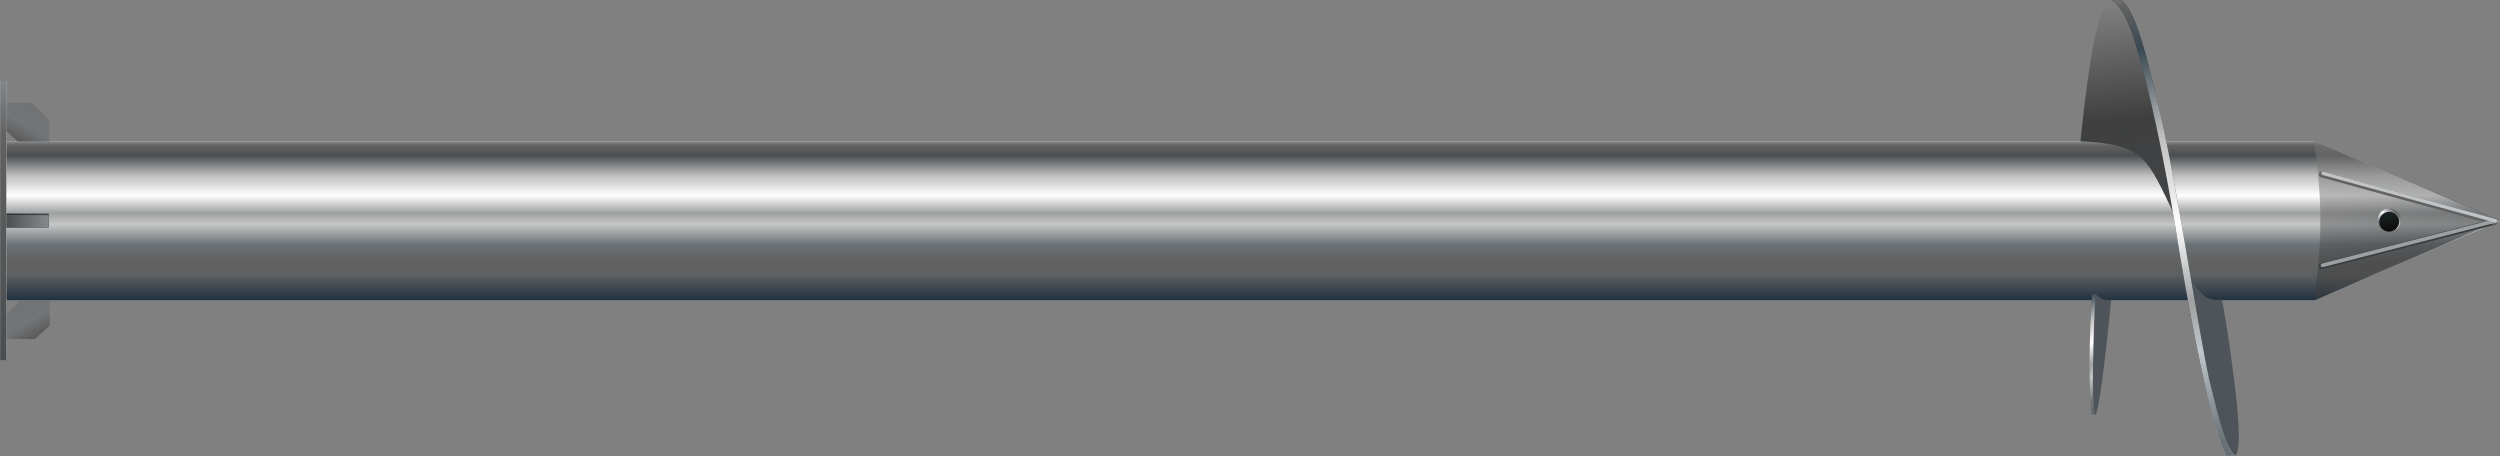 <?xml version="1.0" encoding="UTF-8"?> <svg xmlns="http://www.w3.org/2000/svg" width="16892" height="3081" viewBox="0 0 16892 3081" fill="none"><rect x="0" y="0" width="16892" height="3081" fill="#808080" stroke="none"/><path d="M15640.8 2029.6L41.961 2029.6L41.961 954.742L15640.8 954.742L16888.8 1493.48L15640.8 2029.6Z" fill="#D9D9D9"></path><path d="M15640.8 2029.6L41.961 2029.6L41.961 954.742L15640.8 954.742L16888.8 1493.48L15640.8 2029.6Z" fill="url(#paint0_linear_814_1279)"></path><path d="M16891.6 1488.97L15635.8 2020.94C15692.9 1612.01 15693.1 1378.01 15635.8 949.437L16891.6 1488.97Z" fill="url(#paint1_linear_814_1279)" fill-opacity="0.4"></path><path d="M16891.6 1488.97L15635.8 2020.94C15692.9 1612.01 15693.1 1378.01 15635.8 949.437L16891.6 1488.97Z" fill="black" fill-opacity="0.2"></path><path d="M19.25 693.914L19.25 863.817L120.812 955.705H334.051V815.666L216.426 693.914H19.25Z" fill="url(#paint2_linear_814_1279)"></path><path d="M334.047 2028.87V2198.77L232.485 2290.66H19.246V2150.62L136.871 2028.87H334.047Z" fill="url(#paint3_linear_814_1279)"></path><path d="M334.047 2028.87V2198.77L232.485 2290.66H19.246V2150.62L136.871 2028.87H334.047Z" fill="url(#paint4_linear_814_1279)"></path><path d="M26.964 1443.6L26.961 1536.6H326.463L328.961 1531.71V1443.6H26.964Z" fill="#D9D9D9"></path><path d="M26.964 1443.6L26.961 1536.6H326.463L328.961 1531.71V1443.6H26.964Z" fill="url(#paint5_linear_814_1279)"></path><path d="M26.964 1443.6L26.961 1536.6H326.463L328.961 1531.71V1443.6H26.964Z" fill="url(#paint6_linear_814_1279)"></path><path d="M26.964 1443.6L26.961 1536.6H326.463L328.961 1531.71V1443.6H26.964Z" fill="black" fill-opacity="0.46"></path><path d="M27.164 1456.6L27.164 1536.05H326.391V1456.6H27.164Z" fill="#D9D9D9"></path><path d="M27.164 1456.6L27.164 1536.05H326.391V1456.6H27.164Z" fill="url(#paint7_linear_814_1279)"></path><path d="M27.164 1456.6L27.164 1536.05H326.391V1456.6H27.164Z" fill="url(#paint8_linear_814_1279)"></path><path d="M0.961 2436.6L0.961 547.145H42.233L42.233 2436.6H0.961Z" fill="#D9D9D9"></path><path d="M0.961 2436.6L0.961 547.145H42.233L42.233 2436.6H0.961Z" fill="url(#paint9_linear_814_1279)"></path><path fill-rule="evenodd" clip-rule="evenodd" d="M16064.6 1487.2C16064.6 1530.39 16099.5 1565.41 16142.6 1565.41C16185.6 1565.41 16220.5 1530.39 16220.5 1487.2C16220.5 1444.01 16185.6 1408.99 16142.6 1408.99C16099.5 1408.99 16064.6 1444.01 16064.6 1487.2Z" fill="url(#paint10_linear_814_1279)"></path><path fill-rule="evenodd" clip-rule="evenodd" d="M16076.1 1498.1C16076.1 1535.27 16106.2 1565.41 16143.2 1565.41C16180.3 1565.41 16210.3 1535.27 16210.3 1498.1C16210.3 1460.94 16180.3 1430.8 16143.2 1430.8C16106.2 1430.8 16076.1 1460.94 16076.1 1498.1Z" fill="url(#paint11_linear_814_1279)"></path><path fill-rule="evenodd" clip-rule="evenodd" d="M14907 2008.22C14937.1 2024.52 14978.2 2030.69 15013.7 2023.97C15051.8 2227.44 15077.1 2418.91 15103.2 2630.67C15166.5 3144.06 15103.2 3317.71 14916.3 2604.87L14739.5 1724.63C14797.1 1868.87 14825.4 1944.99 14907 2008.22Z" fill="#4E5459"></path><path fill-rule="evenodd" clip-rule="evenodd" d="M14264.8 2027.59C14219.1 2029.86 14192.6 2019.34 14156.4 1985.37C14119.2 2982.9 14152.1 3147.99 14264.8 2027.59Z" fill="#4E5459"></path><path fill-rule="evenodd" clip-rule="evenodd" d="M14484.2 455.856C14571.1 797.247 14649.6 1083.34 14695.6 1459.01C14505.5 1068.35 14494.6 974.502 14057 955.102C14117.4 395.544 14222.2 -573.056 14484.2 455.856Z" fill="url(#paint12_linear_814_1279)"></path><path fill-rule="evenodd" clip-rule="evenodd" d="M14928 2567.23C15001.5 2870.76 15036 3020.61 15101.6 3080.28C15081.4 3080.41 15061.1 3080.49 15040.9 3080.6C14897.4 2807.65 14699.5 1539.67 14699.5 1539.67C14699.5 1539.67 14561 672.431 14400.5 207.715C14364.7 116.385 14323.4 27.944 14265 1.003C14293.9 0.612 14307.8 0.433 14336.7 0.042C14445 108.131 14503.3 396.285 14570.4 652.21C14699.5 1178.6 14826.6 2083.55 14928 2567.23Z" fill="url(#paint13_linear_814_1279)"></path><path fill-rule="evenodd" clip-rule="evenodd" d="M14928 2567.23C15001.5 2870.76 15036 3020.61 15101.6 3080.28C15081.4 3080.41 15061.1 3080.49 15040.9 3080.6C14897.4 2807.65 14699.5 1539.67 14699.5 1539.67C14699.5 1539.67 14561 672.431 14400.5 207.715C14364.7 116.385 14323.4 27.944 14265 1.003C14293.9 0.612 14307.8 0.433 14336.7 0.042C14445 108.131 14503.3 396.285 14570.4 652.21C14699.5 1178.6 14826.6 2083.55 14928 2567.23Z" fill="url(#paint14_linear_814_1279)"></path><path fill-rule="evenodd" clip-rule="evenodd" d="M14157.3 2802.6C14125.6 2745.09 14149.2 2196.76 14156.4 1985.37H14135.3C14119.2 2251.97 14111 2521.77 14129.8 2800.36L14157.3 2802.6Z" fill="url(#paint15_linear_814_1279)"></path><path d="M15685 1799.6L16853 1499.1" stroke="#6B7171" stroke-width="40" stroke-linecap="round" stroke-linejoin="round"></path><path d="M15685 1799.6L16853 1499.1" stroke="black" stroke-opacity="0.45" stroke-width="40" stroke-linecap="round" stroke-linejoin="round"></path><path data-figma-bg-blur-radius="4" d="M15688 1178.6L16853 1499.1" stroke="#626262" stroke-width="40" stroke-linecap="round" stroke-linejoin="round"></path><path d="M15693.1 1792.6L16861.1 1492.1" stroke="#9DA0A2" stroke-width="25" stroke-linecap="round" stroke-linejoin="round"></path><path data-figma-bg-blur-radius="4" d="M15696.1 1171.6L16861.1 1492.1" stroke="#C1C4C7" stroke-width="23" stroke-linecap="round" stroke-linejoin="round"></path><defs><linearGradient id="paint0_linear_814_1279" x1="8170.59" y1="954.741" x2="8170.59" y2="2029.6" gradientUnits="userSpaceOnUse"><stop stop-color="#84898C"></stop><stop offset="0.028" stop-color="#616161"></stop><stop offset="0.09" stop-color="#4A4E50"></stop><stop offset="0.212" stop-color="#BCBCBC"></stop><stop offset="0.341" stop-color="white"></stop><stop offset="0.451" stop-color="#9EA0A1"></stop><stop offset="0.522" stop-color="#C6C6C6"></stop><stop offset="0.651" stop-color="#6A7276"></stop><stop offset="0.741" stop-color="#626262"></stop><stop offset="0.839" stop-color="#5E6061"></stop><stop offset="1" stop-color="#213140"></stop></linearGradient><linearGradient id="paint1_linear_814_1279" x1="16211.3" y1="1768.95" x2="16090.8" y2="1185.5" gradientUnits="userSpaceOnUse"><stop stop-color="#636363"></stop><stop offset="0.229" stop-color="#6B6F72"></stop><stop offset="0.52" stop-color="#919598"></stop><stop offset="0.716" stop-color="#ACADAE"></stop><stop offset="0.843" stop-color="#B8BABA"></stop><stop offset="0.986" stop-color="#C3C3C3"></stop></linearGradient><linearGradient id="paint2_linear_814_1279" x1="9.04" y1="955.705" x2="184.109" y2="646" gradientUnits="userSpaceOnUse"><stop stop-color="#4F4B4B"></stop><stop offset="0.5" stop-color="#737678"></stop><stop offset="1" stop-color="#6F7172"></stop></linearGradient><linearGradient id="paint3_linear_814_1279" x1="344.257" y1="2290.66" x2="169.188" y2="1980.95" gradientUnits="userSpaceOnUse"><stop stop-color="#313131"></stop><stop offset="0.5" stop-color="#6D7275"></stop><stop offset="1" stop-color="#6F7172"></stop></linearGradient><linearGradient id="paint4_linear_814_1279" x1="344.257" y1="2290.66" x2="169.188" y2="1980.95" gradientUnits="userSpaceOnUse"><stop stop-color="#4F4B4B"></stop><stop offset="0.5" stop-color="#737678"></stop><stop offset="1" stop-color="#6F7172"></stop></linearGradient><linearGradient id="paint5_linear_814_1279" x1="13.855" y1="1531.71" x2="161.352" y2="1237.02" gradientUnits="userSpaceOnUse"><stop offset="0.148" stop-color="#213140"></stop><stop offset="0.823" stop-color="#456476"></stop><stop offset="1" stop-color="#3E5869"></stop></linearGradient><linearGradient id="paint6_linear_814_1279" x1="814.594" y1="1488.74" x2="39.809" y2="1488.74" gradientUnits="userSpaceOnUse"><stop stop-color="#313131"></stop><stop offset="0" stop-color="white"></stop><stop offset="0.305" stop-color="#B8B9BA"></stop><stop offset="1" stop-color="#4D5052"></stop></linearGradient><linearGradient id="paint7_linear_814_1279" x1="16.953" y1="1536.05" x2="148.337" y2="1257.25" gradientUnits="userSpaceOnUse"><stop offset="0.148" stop-color="#213140"></stop><stop offset="0.823" stop-color="#456476"></stop><stop offset="1" stop-color="#3E5869"></stop></linearGradient><linearGradient id="paint8_linear_814_1279" x1="803.292" y1="1496.32" x2="42.441" y2="1496.32" gradientUnits="userSpaceOnUse"><stop stop-color="#313131"></stop><stop offset="0" stop-color="white"></stop><stop offset="0.305" stop-color="#B8B9BA"></stop><stop offset="1" stop-color="#4D5052"></stop></linearGradient><linearGradient id="paint9_linear_814_1279" x1="0.961" y1="525.597" x2="0.961" y2="2683.36" gradientUnits="userSpaceOnUse"><stop stop-color="#84898C"></stop><stop offset="0.185" stop-color="#616161"></stop><stop offset="0.875" stop-color="#4A4E50"></stop><stop offset="1" stop-color="#213140"></stop></linearGradient><linearGradient id="paint10_linear_814_1279" x1="16197.9" y1="1432.08" x2="16087.3" y2="1542.31" gradientUnits="userSpaceOnUse"><stop stop-color="#575556"></stop><stop offset="0.471" stop-color="#FEFEFE"></stop><stop offset="1" stop-color="#566366"></stop></linearGradient><linearGradient id="paint11_linear_814_1279" x1="16143.2" y1="1430.8" x2="16143.2" y2="1565.41" gradientUnits="userSpaceOnUse"><stop stop-color="#192525"></stop><stop offset="1" stop-color="#0E0A09"></stop></linearGradient><linearGradient id="paint12_linear_814_1279" x1="14656.7" y1="1410.07" x2="14411" y2="-752.726" gradientUnits="userSpaceOnUse"><stop stop-color="#424548"></stop><stop offset="0.289" stop-color="#3F3F3F"></stop><stop offset="0.743" stop-color="#909091"></stop><stop offset="0.939" stop-color="#3E3E3E"></stop></linearGradient><linearGradient id="paint13_linear_814_1279" x1="14713.3" y1="285.704" x2="14713.3" y2="3464.13" gradientUnits="userSpaceOnUse"><stop stop-color="#273540"></stop><stop offset="0.329" stop-color="#3E505B"></stop><stop offset="0.69" stop-color="#122231"></stop><stop offset="0.831" stop-color="#94AAB5"></stop><stop offset="0.89" stop-color="white"></stop><stop offset="0.941" stop-color="#ACBDC4"></stop><stop offset="1" stop-color="#423B33"></stop></linearGradient><linearGradient id="paint14_linear_814_1279" x1="14289.5" y1="-79.002" x2="14941.4" y2="4678.42" gradientUnits="userSpaceOnUse"><stop stop-color="#84898C"></stop><stop offset="0.028" stop-color="#616161"></stop><stop offset="0.09" stop-color="#394953"></stop><stop offset="0.212" stop-color="#BCBCBC"></stop><stop offset="0.341" stop-color="white"></stop><stop offset="0.451" stop-color="#9EA0A1"></stop><stop offset="0.522" stop-color="#C0C6CA"></stop><stop offset="0.651" stop-color="#6A7276"></stop><stop offset="0.741" stop-color="#626262"></stop><stop offset="0.839" stop-color="#5E6061"></stop><stop offset="1" stop-color="#213140"></stop></linearGradient><linearGradient id="paint15_linear_814_1279" x1="14120.4" y1="1888.29" x2="14755.8" y2="2644.61" gradientUnits="userSpaceOnUse"><stop stop-color="#84898C"></stop><stop offset="0.028" stop-color="#616161"></stop><stop offset="0.09" stop-color="#394953"></stop><stop offset="0.212" stop-color="#BCBCBC"></stop><stop offset="0.341" stop-color="white"></stop><stop offset="0.451" stop-color="#9EA0A1"></stop><stop offset="0.522" stop-color="#C0C6CA"></stop><stop offset="0.651" stop-color="#6A7276"></stop><stop offset="0.741" stop-color="#626262"></stop><stop offset="0.839" stop-color="#5E6061"></stop><stop offset="1" stop-color="#213140"></stop></linearGradient></defs></svg> 